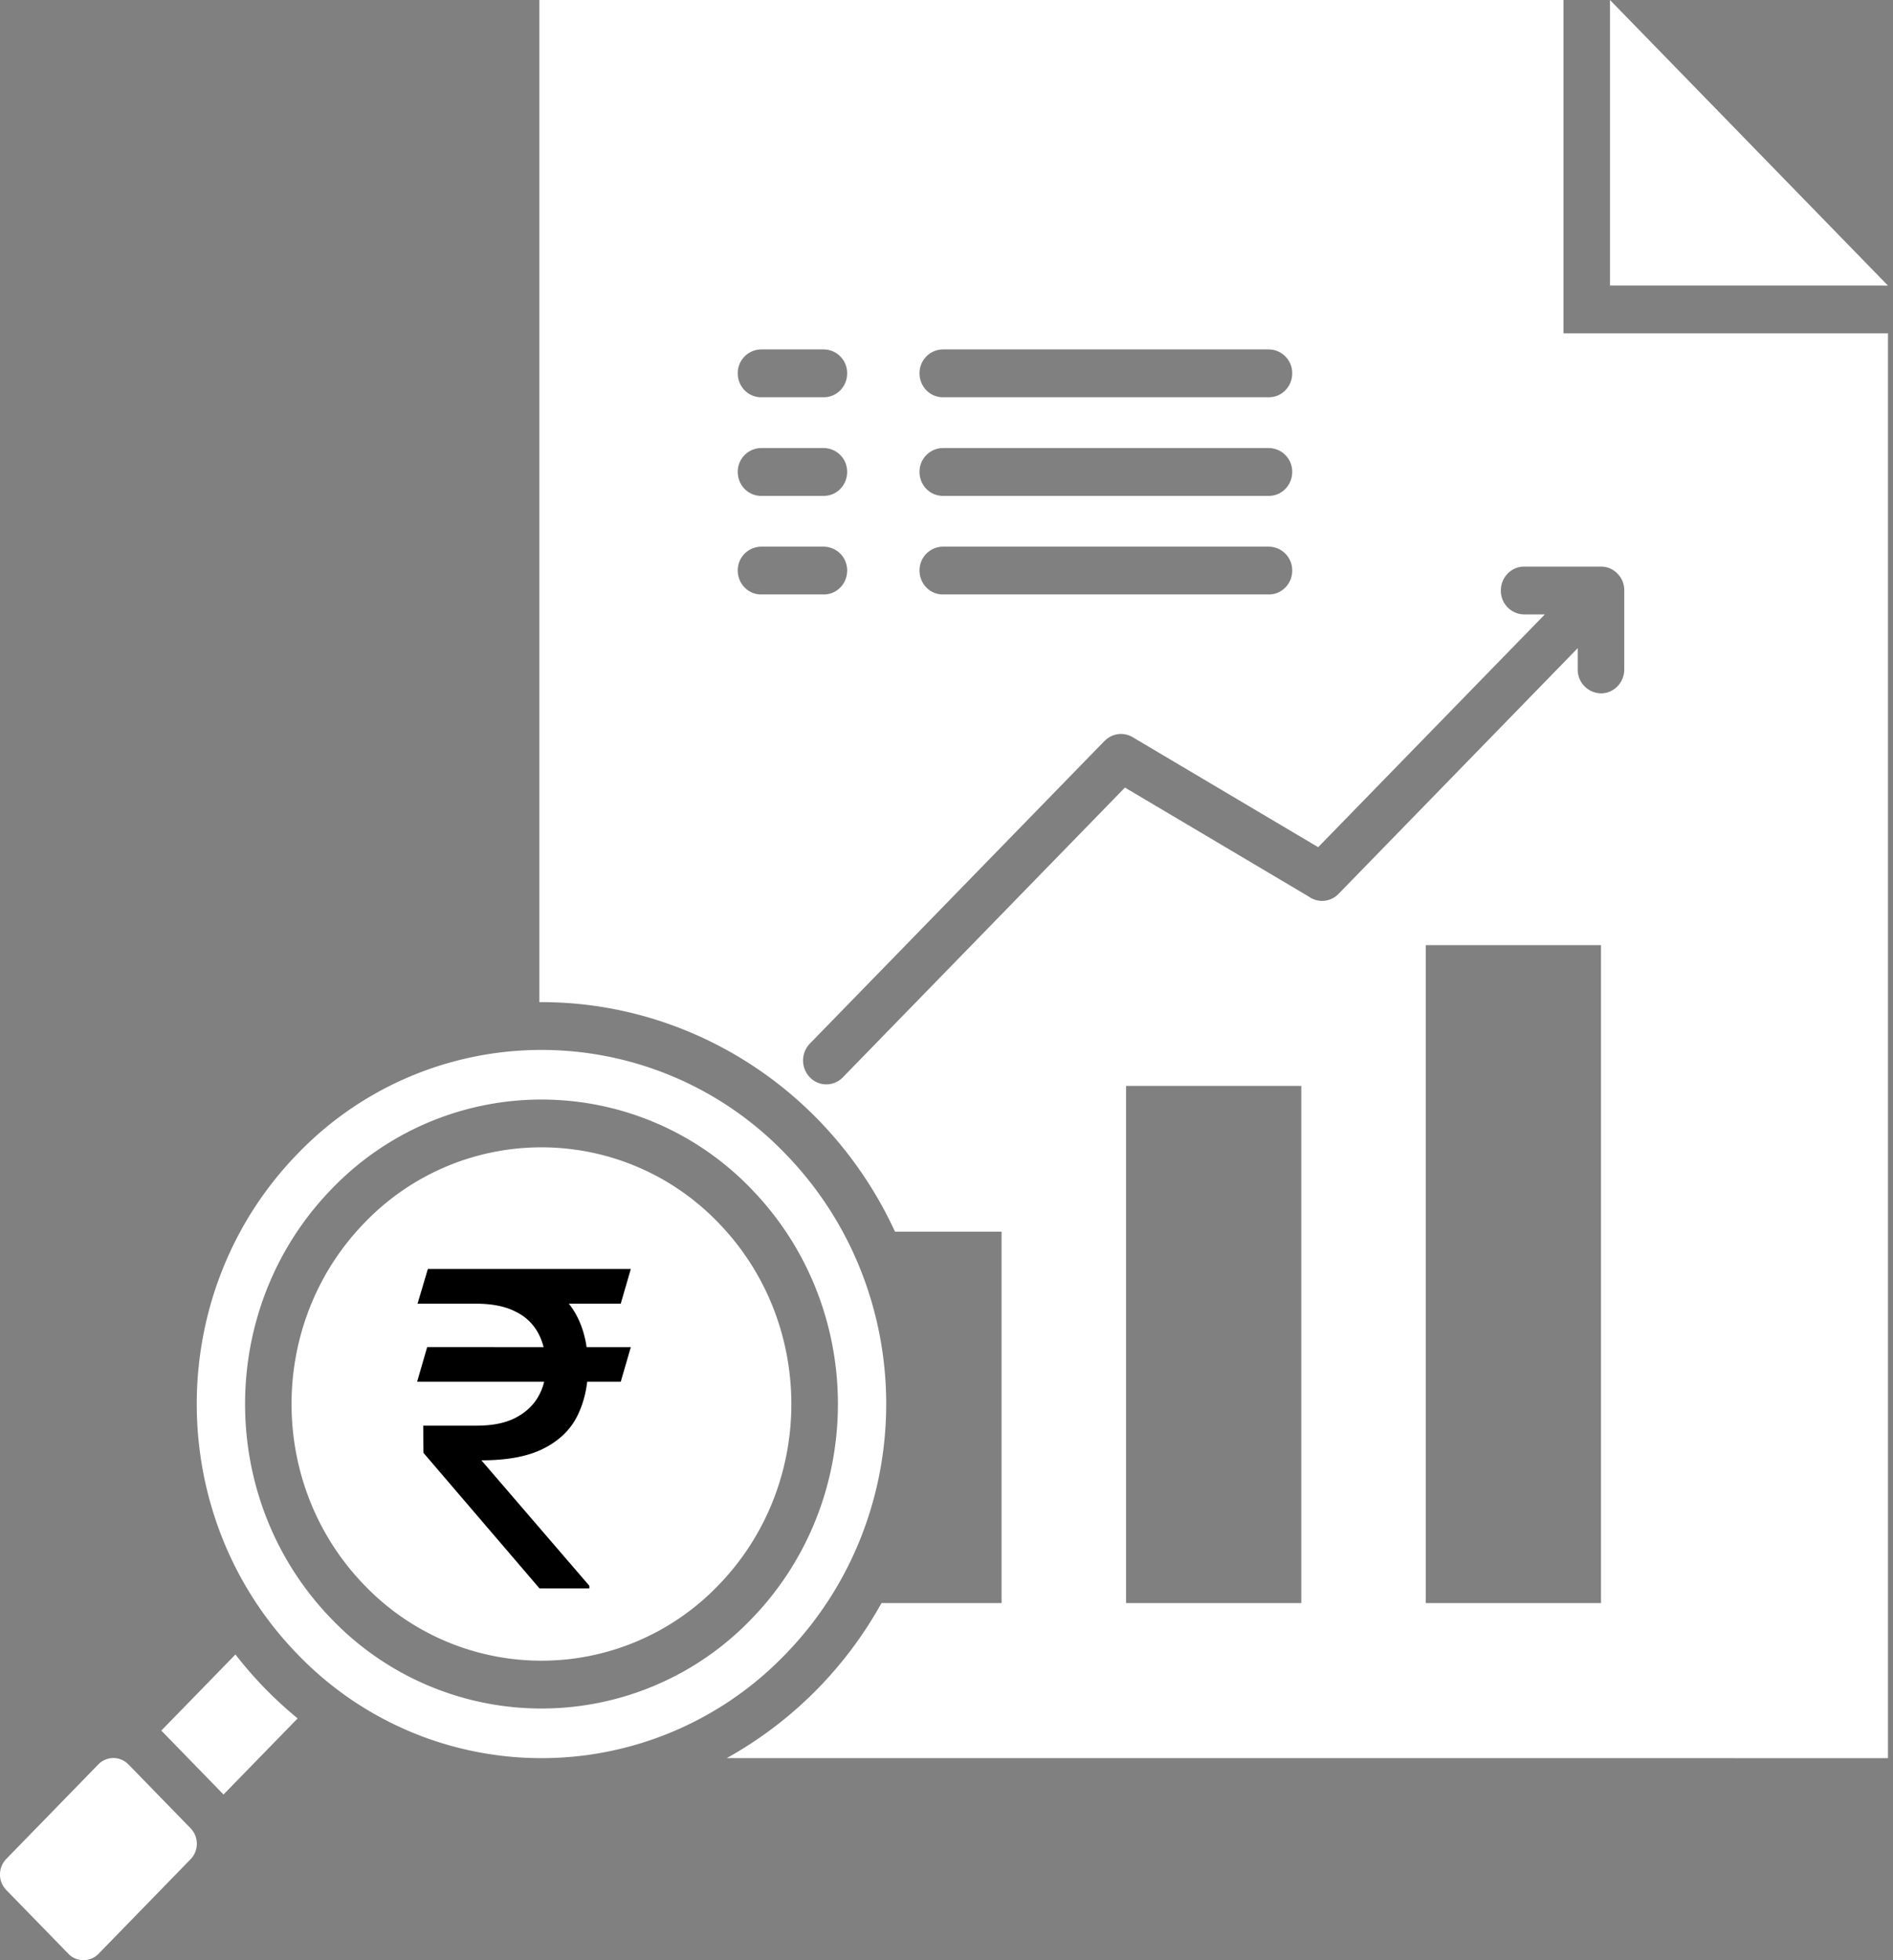 <svg xmlns="http://www.w3.org/2000/svg" width="56" height="58" fill="none"><rect width="100%" height="100%" fill="#808080" stroke="none"/><g clip-path="url(#a)"><path fill="url(#b)" fill-rule="evenodd" d="M42.178 47.433h5.184V27.966h-5.184zm-20.68 4.588a11.78 11.78 0 0 0 4.578-4.588h3.553V36.444h-3.152c-1.942-4.207-6.067-6.816-10.521-6.792V0h30.296v9.863h9.6v42.158zm11.814-4.588h5.184V32.13h-5.184zM27.89 11.754h9.649c.38 0 .688-.317.688-.707a.7.7 0 0 0-.688-.708H27.89a.7.7 0 0 0-.688.708c0 .39.308.707.688.707m-5.377 2.918h1.86c.38 0 .688-.317.688-.708a.7.7 0 0 0-.689-.707h-1.859a.7.7 0 0 0-.688.707c0 .391.308.708.688.708m5.377 0h9.649c.38 0 .688-.317.688-.708a.7.7 0 0 0-.688-.707H27.89a.7.7 0 0 0-.688.707c0 .391.308.708.688.708m-5.377 2.917h1.86c.38 0 .688-.316.688-.707a.7.7 0 0 0-.689-.707h-1.859a.7.7 0 0 0-.688.707c0 .39.308.707.688.707m5.377 0h9.649c.38 0 .688-.316.688-.707a.7.7 0 0 0-.688-.707H27.89a.7.7 0 0 0-.688.707c0 .39.308.707.688.707m-5.377-5.835h1.86c.38 0 .688-.317.688-.707a.7.7 0 0 0-.689-.708h-1.859a.7.7 0 0 0-.688.708c0 .39.308.707.688.707m25.394 5.285a.7.7 0 0 1 .143.432v2.337c0 .39-.308.707-.688.707a.7.7 0 0 1-.689-.707v-.63l-7.076 7.271a.675.675 0 0 1-.884.077l-5.434-3.223-8.347 8.575a.675.675 0 0 1-.973 0 .72.72 0 0 1 0-1l8.718-8.957.002.002a.67.67 0 0 1 .826-.112l5.49 3.256L45.7 18.18h-.613a.7.7 0 0 1-.688-.708c0-.39.308-.707.688-.707h2.275c.222 0 .419.108.544.275m7.945-8.59L47.628 0v8.449zM6.612 53.097l2.193-2.252a11.8 11.8 0 0 1-1.84-1.891l-2.193 2.252zM23.23 34.135a10.007 10.007 0 0 0-14.423 0c-3.982 4.091-3.982 10.726 0 14.817a10.007 10.007 0 0 0 14.423 0c3.982-4.091 3.982-10.726 0-14.817m-1.01 1.038a8.605 8.605 0 0 0-12.402 0c-3.424 3.518-3.424 9.223 0 12.741a8.605 8.605 0 0 0 12.401 0c3.425-3.518 3.425-9.223 0-12.741m-.974 1a7.253 7.253 0 0 0-10.455 0c-2.887 2.966-2.887 7.775 0 10.74a7.254 7.254 0 0 0 10.455 0c2.887-2.965 2.887-7.774 0-10.74m-4.539 10.05v-.536c1.167-.273 2.115-1.253 2.115-2.508 0-3.346-3.956-1.908-3.956-3.515a.84.84 0 0 1 .3-.623c.714-.635 2.005-.213 2.005.623 0 .39.308.707.688.707s.689-.316.689-.707c0-1.11-.818-1.986-1.841-2.254v-.546a.7.7 0 0 0-.689-.707.7.7 0 0 0-.688.707v.546c-1.023.268-1.84 1.144-1.84 2.254 0 3.175 3.955 1.595 3.955 3.515 0 .305-.145.587-.38.796-.886.787-2.473.258-2.473-.796a.7.7 0 0 0-.689-.707.7.7 0 0 0-.688.707c0 1.255.948 2.234 2.115 2.508v.536c0 .39.308.707.688.707s.689-.316.689-.707M.183 55.92a.66.66 0 0 1 0-.914l2.726-2.8a.62.62 0 0 1 .89 0l1.84 1.891a.66.66 0 0 1 0 .914l-2.725 2.8a.62.62 0 0 1-.89 0z" clip-rule="evenodd"/><path fill="#fff" d="M12 36h7v11h-7z"/><path fill="#000" d="m18.661 39.86-.298 1.025h-6.024l.298-1.026zm-2.7 7.14-3.434-4.012-.007-.805h1.584q.689 0 1.136-.227.454-.234.682-.63.227-.396.227-.889 0-.552-.214-.967a1.48 1.48 0 0 0-.675-.656q-.454-.24-1.195-.24h-1.713l.305-1.026h1.408q1.13 0 1.863.344.741.337 1.104.987t.363 1.571q0 .792-.305 1.422-.299.623-.993.98-.688.357-1.856.357l3.194 3.713V47zm2.7-9.452-.298 1.026h-4.856l.299-1.026z"/></g><defs><linearGradient id="b" x1="0" x2="55.852" y1="27.55" y2="27.55" gradientUnits="userSpaceOnUse"><stop stop-color="#fff"/><stop offset="1" stop-color="#fff"/></linearGradient><clipPath id="a"><path fill="#fff" d="M0 0h56v58H0z"/></clipPath></defs></svg>